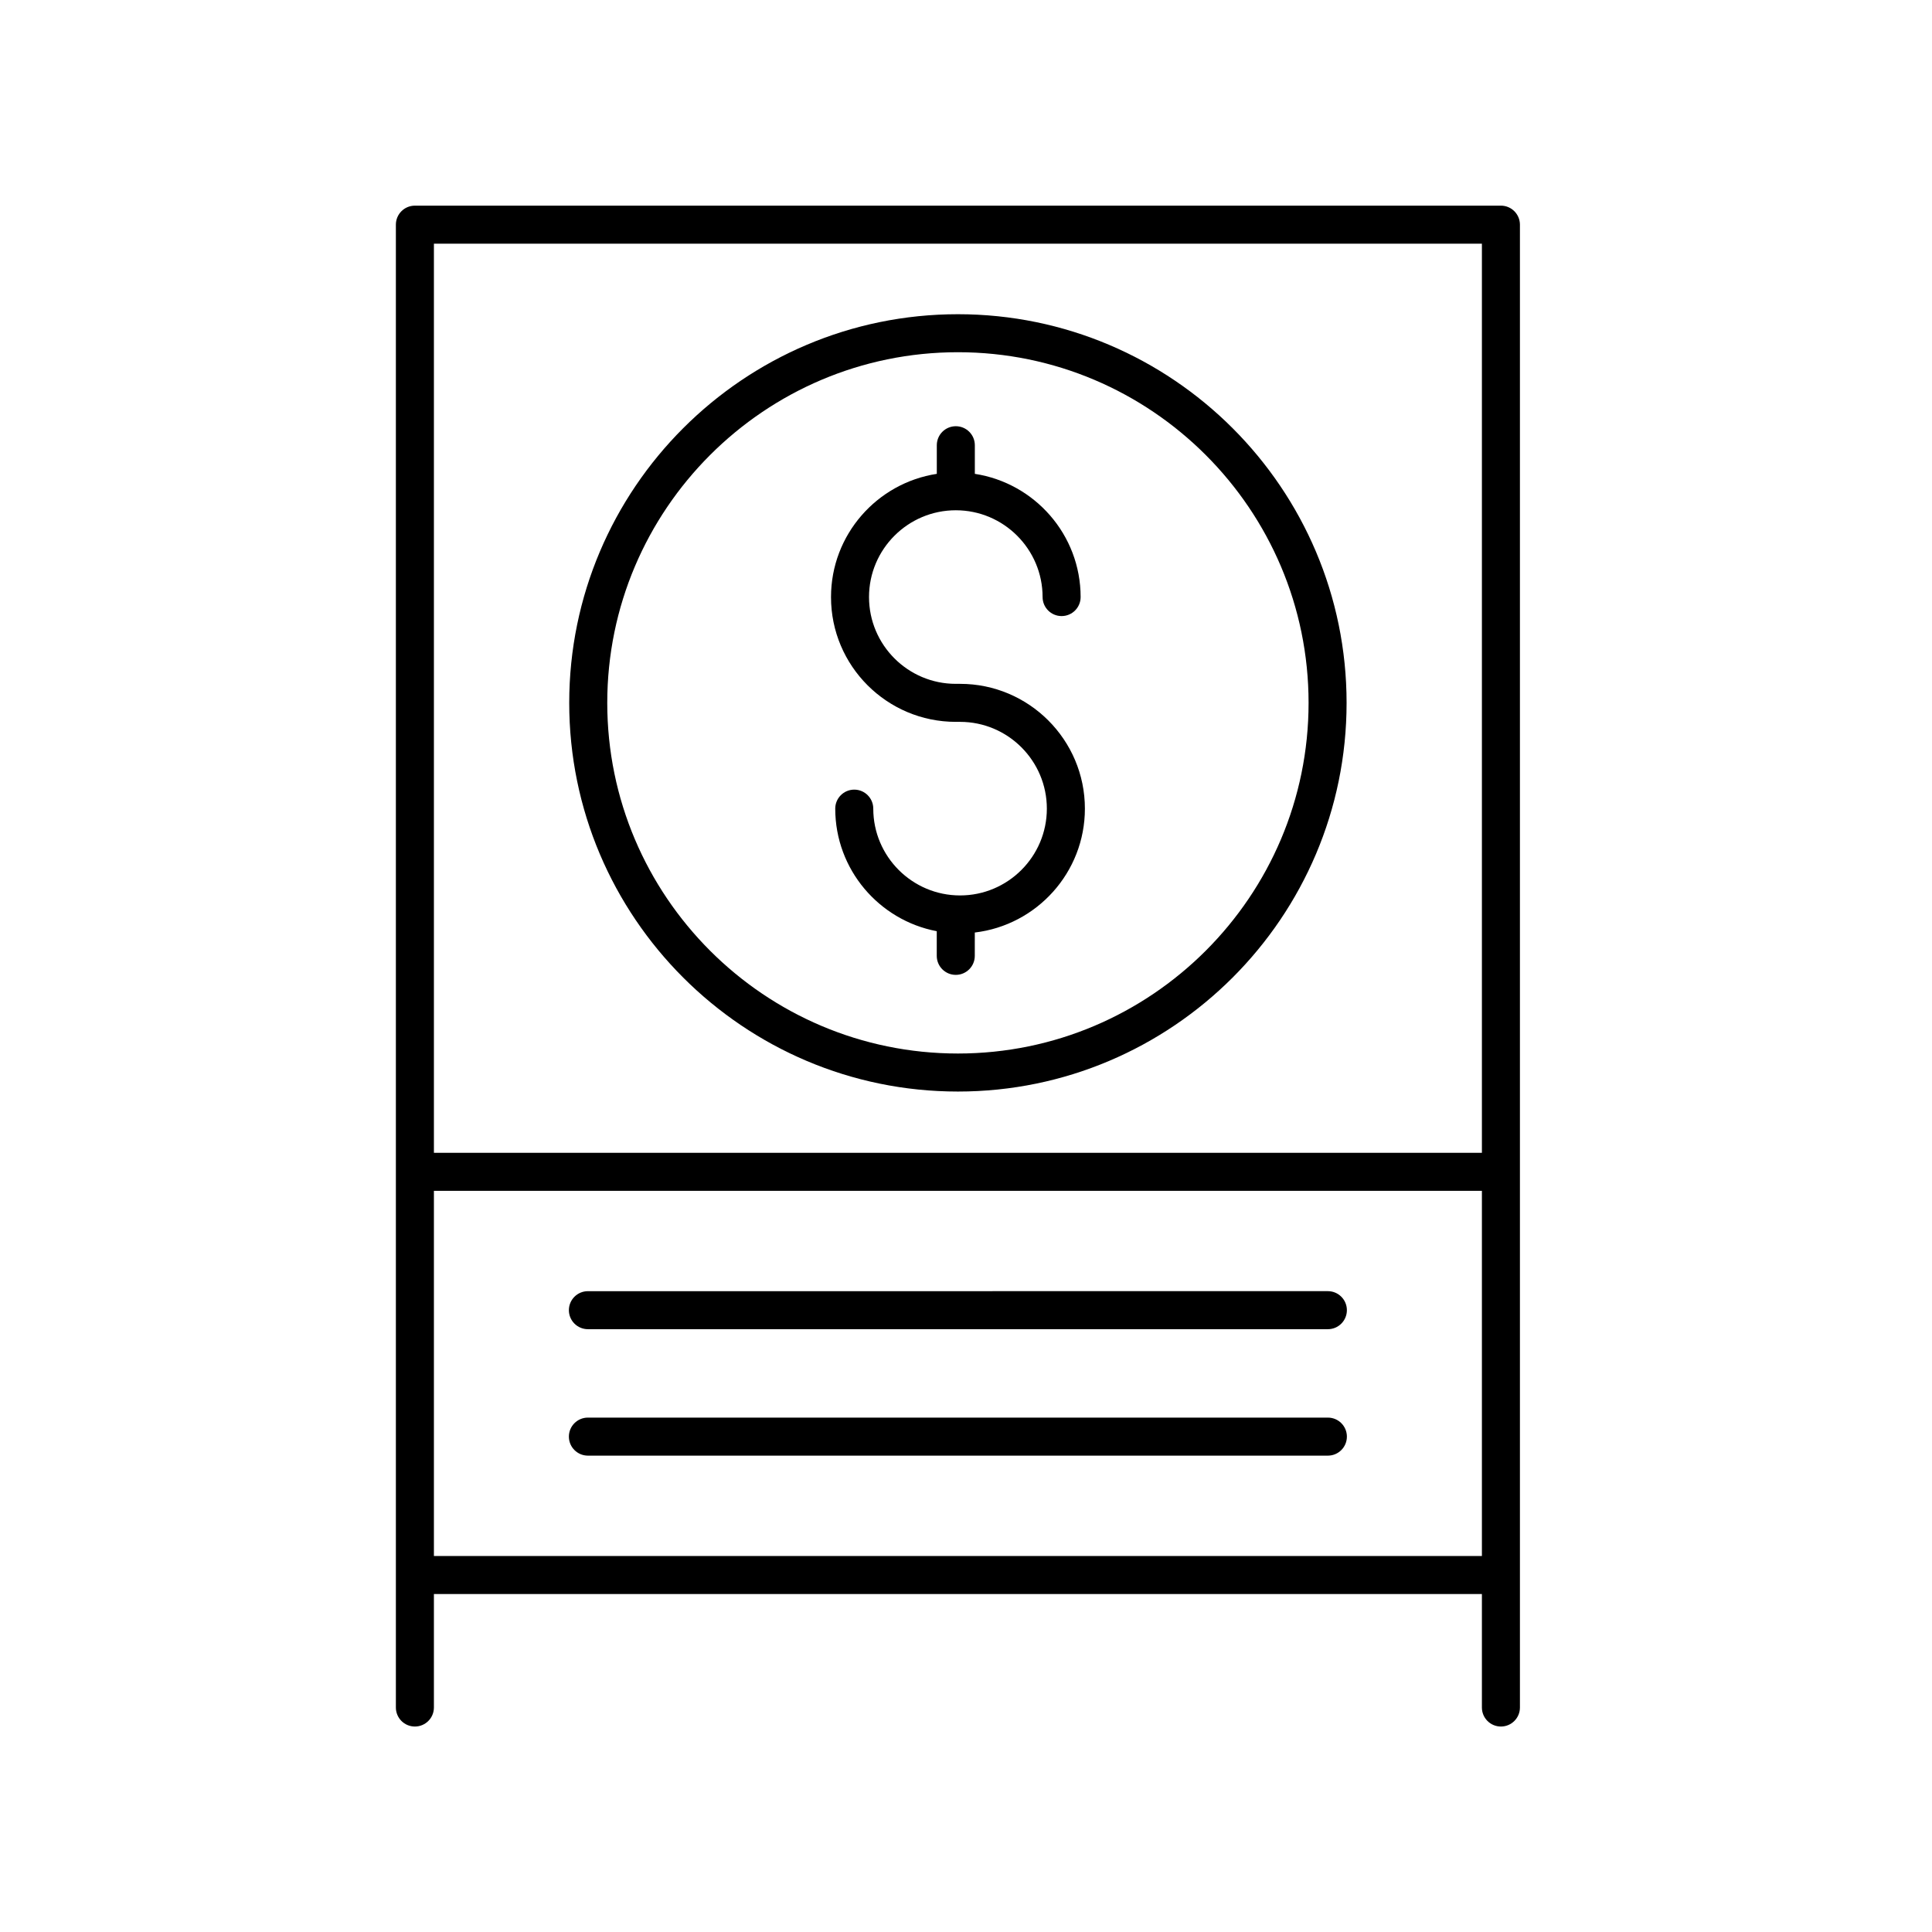 <?xml version="1.0" encoding="UTF-8"?>
<!-- The Best Svg Icon site in the world: iconSvg.co, Visit us! https://iconsvg.co -->
<svg fill="#000000" width="800px" height="800px" version="1.1" viewBox="144 144 512 512" xmlns="http://www.w3.org/2000/svg">
 <g>
  <path d="m397.29 335.3h1.137c12.688 0 23 10.316 23 23 0 12.68-10.316 23-23 23-12.68 0-23-10.316-23-23 0-2.781-2.254-5.039-5.039-5.039-2.785 0-5.039 2.258-5.039 5.039 0 16.125 11.609 29.574 26.902 32.477v6.535c0 2.781 2.254 5.039 5.039 5.039 2.785 0 5.039-2.258 5.039-5.039l0.004-6.184c16.402-1.941 29.176-15.91 29.176-32.828 0-18.238-14.836-33.074-33.074-33.074h-1.137c-12.688 0-23-10.316-23-23 0-12.68 10.316-23 23-23 12.68 0 23 10.316 23 23 0 2.781 2.254 5.039 5.039 5.039 2.785 0 5.039-2.258 5.039-5.039 0-16.52-12.188-30.215-28.035-32.652v-7.582c0-2.781-2.254-5.039-5.039-5.039-2.785 0-5.039 2.258-5.039 5.039v7.582c-15.852 2.438-28.035 16.133-28.035 32.652-0.02 18.238 14.824 33.074 33.062 33.074z"/>
  <path d="m541.76 198.5h-287.81c-2.785 0-5.039 2.258-5.039 5.039v392.97c0 2.781 2.254 5.039 5.039 5.039s5.039-2.258 5.039-5.039v-30.078h277.73v30.078c0 2.781 2.254 5.039 5.039 5.039 2.785 0 5.039-2.258 5.039-5.039v-392.97c-0.004-2.785-2.258-5.039-5.039-5.039zm-5.039 10.074v240.94h-277.73v-240.94zm-277.73 347.78v-96.766h277.73v96.766z"/>
  <path d="m299.8 496.25h196.1c2.785 0 5.039-2.258 5.039-5.039s-2.254-5.039-5.039-5.039l-196.1 0.004c-2.785 0-5.039 2.258-5.039 5.039 0.004 2.781 2.258 5.035 5.039 5.035z"/>
  <path d="m495.9 519.68h-196.1c-2.785 0-5.039 2.258-5.039 5.039s2.254 5.039 5.039 5.039h196.1c2.785 0 5.039-2.258 5.039-5.039s-2.25-5.039-5.039-5.039z"/>
  <path d="m397.86 433.27c56.793 0 103-46.211 103-103s-46.211-103-103-103c-56.801 0-103.01 46.211-103.01 103 0 56.797 46.211 103 103.01 103zm0-195.93c51.242 0 92.926 41.684 92.926 92.926s-41.684 92.926-92.926 92.926c-51.242 0.004-92.93-41.684-92.93-92.926s41.688-92.926 92.93-92.926z"/>
 </g>
</svg>
